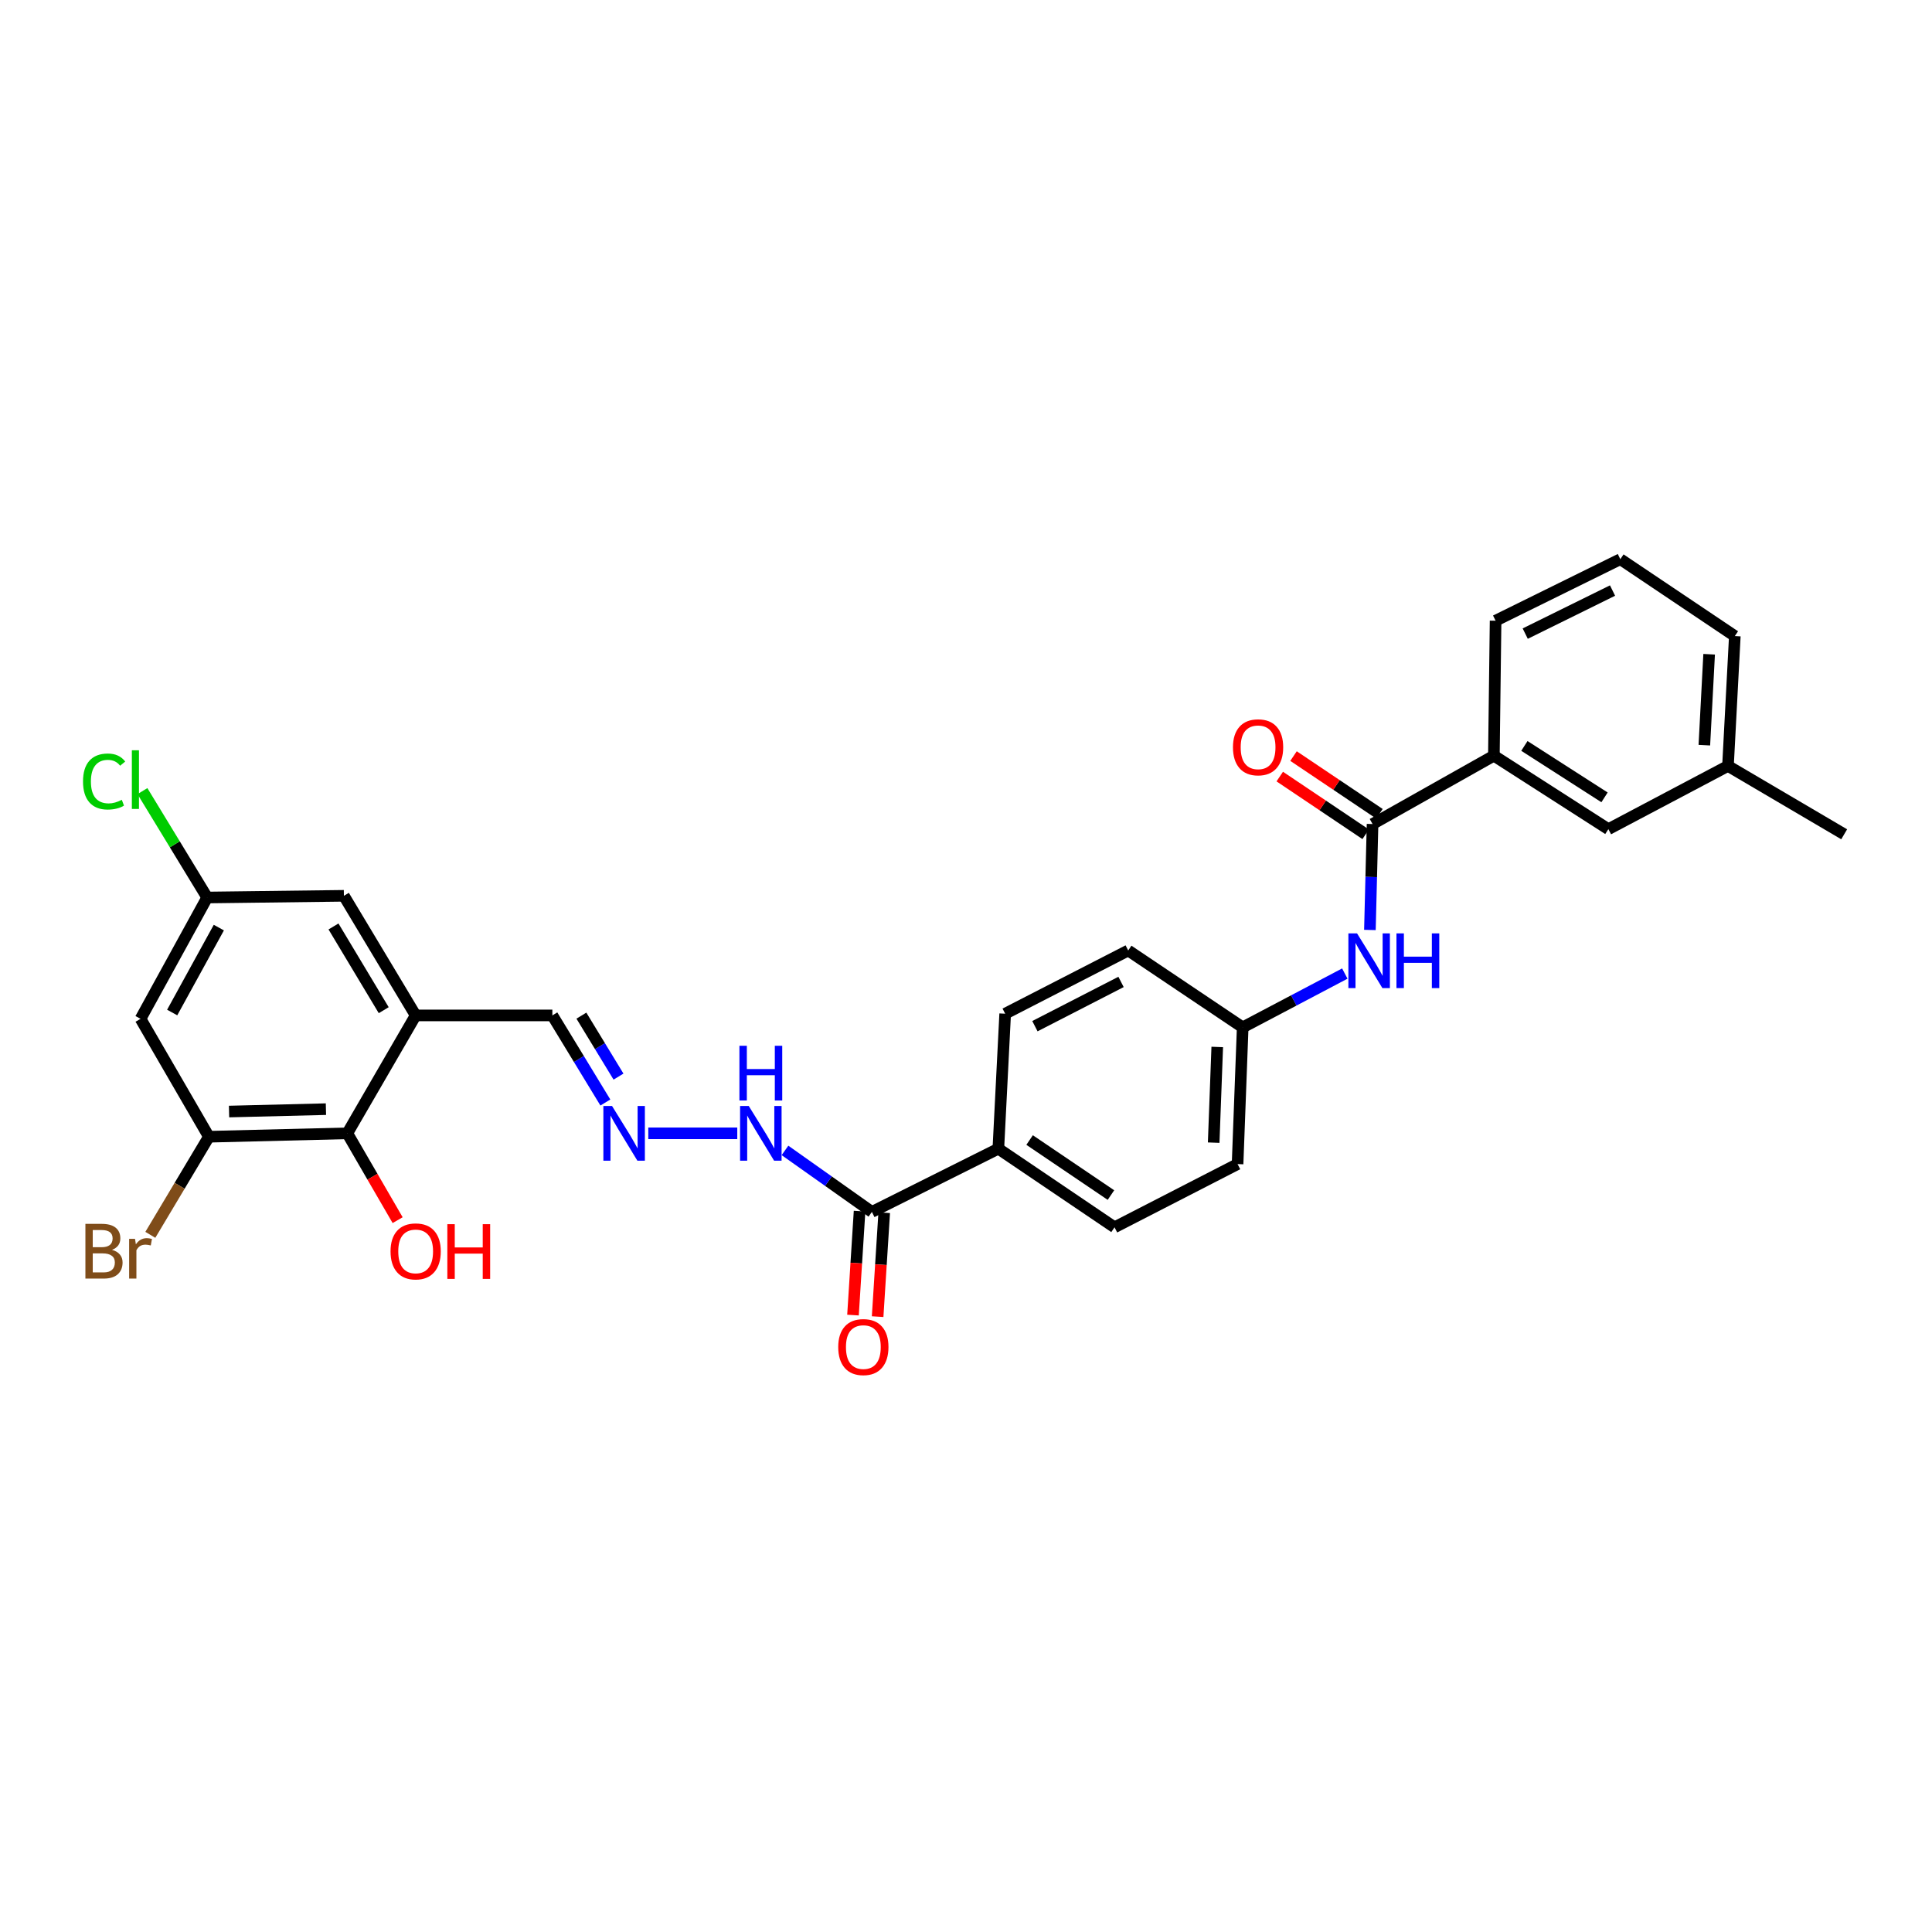 <?xml version='1.0' encoding='iso-8859-1'?>
<svg version='1.1' baseProfile='full'
              xmlns='http://www.w3.org/2000/svg'
                      xmlns:rdkit='http://www.rdkit.org/xml'
                      xmlns:xlink='http://www.w3.org/1999/xlink'
                  xml:space='preserve'
width='1000px' height='1000px' viewBox='0 0 1000 1000'>
<!-- END OF HEADER -->
<rect style='opacity:1.0;fill:#FFFFFF;stroke:none' width='1000' height='1000' x='0' y='0'> </rect>
<path class='bond-0' d='M 710.433,426.517 L 709.748,453.933' style='fill:none;fill-rule:evenodd;stroke:#000000;stroke-width:6px;stroke-linecap:butt;stroke-linejoin:miter;stroke-opacity:1' />
<path class='bond-0' d='M 709.748,453.933 L 709.063,481.349' style='fill:none;fill-rule:evenodd;stroke:#0000FF;stroke-width:6px;stroke-linecap:butt;stroke-linejoin:miter;stroke-opacity:1' />
<path class='bond-1' d='M 710.433,426.517 L 773.229,391.14' style='fill:none;fill-rule:evenodd;stroke:#000000;stroke-width:6px;stroke-linecap:butt;stroke-linejoin:miter;stroke-opacity:1' />
<path class='bond-2' d='M 713.996,421.213 L 691.761,406.278' style='fill:none;fill-rule:evenodd;stroke:#000000;stroke-width:6px;stroke-linecap:butt;stroke-linejoin:miter;stroke-opacity:1' />
<path class='bond-2' d='M 691.761,406.278 L 669.527,391.343' style='fill:none;fill-rule:evenodd;stroke:#FF0000;stroke-width:6px;stroke-linecap:butt;stroke-linejoin:miter;stroke-opacity:1' />
<path class='bond-2' d='M 706.87,431.821 L 684.636,416.886' style='fill:none;fill-rule:evenodd;stroke:#000000;stroke-width:6px;stroke-linecap:butt;stroke-linejoin:miter;stroke-opacity:1' />
<path class='bond-2' d='M 684.636,416.886 L 662.401,401.951' style='fill:none;fill-rule:evenodd;stroke:#FF0000;stroke-width:6px;stroke-linecap:butt;stroke-linejoin:miter;stroke-opacity:1' />
<path class='bond-3' d='M 215.143,525.578 L 285.898,525.578' style='fill:none;fill-rule:evenodd;stroke:#000000;stroke-width:6px;stroke-linecap:butt;stroke-linejoin:miter;stroke-opacity:1' />
<path class='bond-4' d='M 215.143,525.578 L 179.766,586.606' style='fill:none;fill-rule:evenodd;stroke:#000000;stroke-width:6px;stroke-linecap:butt;stroke-linejoin:miter;stroke-opacity:1' />
<path class='bond-5' d='M 215.143,525.578 L 177.998,463.669' style='fill:none;fill-rule:evenodd;stroke:#000000;stroke-width:6px;stroke-linecap:butt;stroke-linejoin:miter;stroke-opacity:1' />
<path class='bond-5' d='M 198.613,522.866 L 172.612,479.53' style='fill:none;fill-rule:evenodd;stroke:#000000;stroke-width:6px;stroke-linecap:butt;stroke-linejoin:miter;stroke-opacity:1' />
<path class='bond-6' d='M 108.124,588.374 L 179.766,586.606' style='fill:none;fill-rule:evenodd;stroke:#000000;stroke-width:6px;stroke-linecap:butt;stroke-linejoin:miter;stroke-opacity:1' />
<path class='bond-6' d='M 118.555,575.333 L 168.705,574.096' style='fill:none;fill-rule:evenodd;stroke:#000000;stroke-width:6px;stroke-linecap:butt;stroke-linejoin:miter;stroke-opacity:1' />
<path class='bond-7' d='M 108.124,588.374 L 92.968,613.761' style='fill:none;fill-rule:evenodd;stroke:#000000;stroke-width:6px;stroke-linecap:butt;stroke-linejoin:miter;stroke-opacity:1' />
<path class='bond-7' d='M 92.968,613.761 L 77.812,639.148' style='fill:none;fill-rule:evenodd;stroke:#7F4C19;stroke-width:6px;stroke-linecap:butt;stroke-linejoin:miter;stroke-opacity:1' />
<path class='bond-8' d='M 108.124,588.374 L 72.747,527.345' style='fill:none;fill-rule:evenodd;stroke:#000000;stroke-width:6px;stroke-linecap:butt;stroke-linejoin:miter;stroke-opacity:1' />
<path class='bond-9' d='M 179.766,586.606 L 192.793,609.078' style='fill:none;fill-rule:evenodd;stroke:#000000;stroke-width:6px;stroke-linecap:butt;stroke-linejoin:miter;stroke-opacity:1' />
<path class='bond-9' d='M 192.793,609.078 L 205.82,631.55' style='fill:none;fill-rule:evenodd;stroke:#FF0000;stroke-width:6px;stroke-linecap:butt;stroke-linejoin:miter;stroke-opacity:1' />
<path class='bond-10' d='M 451.29,627.286 L 516.742,594.564' style='fill:none;fill-rule:evenodd;stroke:#000000;stroke-width:6px;stroke-linecap:butt;stroke-linejoin:miter;stroke-opacity:1' />
<path class='bond-11' d='M 451.29,627.286 L 428.798,611.369' style='fill:none;fill-rule:evenodd;stroke:#000000;stroke-width:6px;stroke-linecap:butt;stroke-linejoin:miter;stroke-opacity:1' />
<path class='bond-11' d='M 428.798,611.369 L 406.305,595.452' style='fill:none;fill-rule:evenodd;stroke:#0000FF;stroke-width:6px;stroke-linecap:butt;stroke-linejoin:miter;stroke-opacity:1' />
<path class='bond-12' d='M 444.913,626.883 L 443.211,653.785' style='fill:none;fill-rule:evenodd;stroke:#000000;stroke-width:6px;stroke-linecap:butt;stroke-linejoin:miter;stroke-opacity:1' />
<path class='bond-12' d='M 443.211,653.785 L 441.508,680.687' style='fill:none;fill-rule:evenodd;stroke:#FF0000;stroke-width:6px;stroke-linecap:butt;stroke-linejoin:miter;stroke-opacity:1' />
<path class='bond-12' d='M 457.667,627.69 L 455.964,654.592' style='fill:none;fill-rule:evenodd;stroke:#000000;stroke-width:6px;stroke-linecap:butt;stroke-linejoin:miter;stroke-opacity:1' />
<path class='bond-12' d='M 455.964,654.592 L 454.261,681.494' style='fill:none;fill-rule:evenodd;stroke:#FF0000;stroke-width:6px;stroke-linecap:butt;stroke-linejoin:miter;stroke-opacity:1' />
<path class='bond-13' d='M 696.075,503.913 L 669.645,517.841' style='fill:none;fill-rule:evenodd;stroke:#0000FF;stroke-width:6px;stroke-linecap:butt;stroke-linejoin:miter;stroke-opacity:1' />
<path class='bond-13' d='M 669.645,517.841 L 643.214,531.768' style='fill:none;fill-rule:evenodd;stroke:#000000;stroke-width:6px;stroke-linecap:butt;stroke-linejoin:miter;stroke-opacity:1' />
<path class='bond-14' d='M 72.747,527.345 L 107.244,464.549' style='fill:none;fill-rule:evenodd;stroke:#000000;stroke-width:6px;stroke-linecap:butt;stroke-linejoin:miter;stroke-opacity:1' />
<path class='bond-14' d='M 89.122,524.079 L 113.27,480.122' style='fill:none;fill-rule:evenodd;stroke:#000000;stroke-width:6px;stroke-linecap:butt;stroke-linejoin:miter;stroke-opacity:1' />
<path class='bond-15' d='M 773.229,391.14 L 832.489,429.172' style='fill:none;fill-rule:evenodd;stroke:#000000;stroke-width:6px;stroke-linecap:butt;stroke-linejoin:miter;stroke-opacity:1' />
<path class='bond-15' d='M 789.02,386.09 L 830.502,412.712' style='fill:none;fill-rule:evenodd;stroke:#000000;stroke-width:6px;stroke-linecap:butt;stroke-linejoin:miter;stroke-opacity:1' />
<path class='bond-16' d='M 773.229,391.14 L 774.116,321.272' style='fill:none;fill-rule:evenodd;stroke:#000000;stroke-width:6px;stroke-linecap:butt;stroke-linejoin:miter;stroke-opacity:1' />
<path class='bond-17' d='M 335.552,586.606 L 381.609,586.606' style='fill:none;fill-rule:evenodd;stroke:#0000FF;stroke-width:6px;stroke-linecap:butt;stroke-linejoin:miter;stroke-opacity:1' />
<path class='bond-18' d='M 313.337,570.66 L 299.618,548.119' style='fill:none;fill-rule:evenodd;stroke:#0000FF;stroke-width:6px;stroke-linecap:butt;stroke-linejoin:miter;stroke-opacity:1' />
<path class='bond-18' d='M 299.618,548.119 L 285.898,525.578' style='fill:none;fill-rule:evenodd;stroke:#000000;stroke-width:6px;stroke-linecap:butt;stroke-linejoin:miter;stroke-opacity:1' />
<path class='bond-18' d='M 320.138,557.253 L 310.534,541.474' style='fill:none;fill-rule:evenodd;stroke:#0000FF;stroke-width:6px;stroke-linecap:butt;stroke-linejoin:miter;stroke-opacity:1' />
<path class='bond-18' d='M 310.534,541.474 L 300.93,525.696' style='fill:none;fill-rule:evenodd;stroke:#000000;stroke-width:6px;stroke-linecap:butt;stroke-linejoin:miter;stroke-opacity:1' />
<path class='bond-19' d='M 177.998,463.669 L 107.244,464.549' style='fill:none;fill-rule:evenodd;stroke:#000000;stroke-width:6px;stroke-linecap:butt;stroke-linejoin:miter;stroke-opacity:1' />
<path class='bond-20' d='M 516.742,594.564 L 576.882,635.252' style='fill:none;fill-rule:evenodd;stroke:#000000;stroke-width:6px;stroke-linecap:butt;stroke-linejoin:miter;stroke-opacity:1' />
<path class='bond-20' d='M 532.923,590.083 L 575.022,618.565' style='fill:none;fill-rule:evenodd;stroke:#000000;stroke-width:6px;stroke-linecap:butt;stroke-linejoin:miter;stroke-opacity:1' />
<path class='bond-21' d='M 516.742,594.564 L 520.277,524.69' style='fill:none;fill-rule:evenodd;stroke:#000000;stroke-width:6px;stroke-linecap:butt;stroke-linejoin:miter;stroke-opacity:1' />
<path class='bond-22' d='M 107.244,464.549 L 90.481,437.014' style='fill:none;fill-rule:evenodd;stroke:#000000;stroke-width:6px;stroke-linecap:butt;stroke-linejoin:miter;stroke-opacity:1' />
<path class='bond-22' d='M 90.481,437.014 L 73.718,409.478' style='fill:none;fill-rule:evenodd;stroke:#00CC00;stroke-width:6px;stroke-linecap:butt;stroke-linejoin:miter;stroke-opacity:1' />
<path class='bond-23' d='M 832.489,429.172 L 894.398,396.45' style='fill:none;fill-rule:evenodd;stroke:#000000;stroke-width:6px;stroke-linecap:butt;stroke-linejoin:miter;stroke-opacity:1' />
<path class='bond-24' d='M 643.214,531.768 L 583.961,491.968' style='fill:none;fill-rule:evenodd;stroke:#000000;stroke-width:6px;stroke-linecap:butt;stroke-linejoin:miter;stroke-opacity:1' />
<path class='bond-25' d='M 643.214,531.768 L 640.566,602.523' style='fill:none;fill-rule:evenodd;stroke:#000000;stroke-width:6px;stroke-linecap:butt;stroke-linejoin:miter;stroke-opacity:1' />
<path class='bond-25' d='M 630.046,541.904 L 628.193,591.432' style='fill:none;fill-rule:evenodd;stroke:#000000;stroke-width:6px;stroke-linecap:butt;stroke-linejoin:miter;stroke-opacity:1' />
<path class='bond-26' d='M 576.882,635.252 L 640.566,602.523' style='fill:none;fill-rule:evenodd;stroke:#000000;stroke-width:6px;stroke-linecap:butt;stroke-linejoin:miter;stroke-opacity:1' />
<path class='bond-27' d='M 520.277,524.69 L 583.961,491.968' style='fill:none;fill-rule:evenodd;stroke:#000000;stroke-width:6px;stroke-linecap:butt;stroke-linejoin:miter;stroke-opacity:1' />
<path class='bond-27' d='M 535.67,531.148 L 580.248,508.243' style='fill:none;fill-rule:evenodd;stroke:#000000;stroke-width:6px;stroke-linecap:butt;stroke-linejoin:miter;stroke-opacity:1' />
<path class='bond-28' d='M 894.398,396.45 L 954.545,431.827' style='fill:none;fill-rule:evenodd;stroke:#000000;stroke-width:6px;stroke-linecap:butt;stroke-linejoin:miter;stroke-opacity:1' />
<path class='bond-29' d='M 894.398,396.45 L 897.94,329.231' style='fill:none;fill-rule:evenodd;stroke:#000000;stroke-width:6px;stroke-linecap:butt;stroke-linejoin:miter;stroke-opacity:1' />
<path class='bond-29' d='M 882.167,385.695 L 884.647,338.641' style='fill:none;fill-rule:evenodd;stroke:#000000;stroke-width:6px;stroke-linecap:butt;stroke-linejoin:miter;stroke-opacity:1' />
<path class='bond-30' d='M 774.116,321.272 L 838.68,289.431' style='fill:none;fill-rule:evenodd;stroke:#000000;stroke-width:6px;stroke-linecap:butt;stroke-linejoin:miter;stroke-opacity:1' />
<path class='bond-30' d='M 789.453,327.957 L 834.648,305.668' style='fill:none;fill-rule:evenodd;stroke:#000000;stroke-width:6px;stroke-linecap:butt;stroke-linejoin:miter;stroke-opacity:1' />
<path class='bond-31' d='M 838.68,289.431 L 897.94,329.231' style='fill:none;fill-rule:evenodd;stroke:#000000;stroke-width:6px;stroke-linecap:butt;stroke-linejoin:miter;stroke-opacity:1' />
<path  class='atom-5' d='M 702.405 483.119
L 711.685 498.119
Q 712.605 499.599, 714.085 502.279
Q 715.565 504.959, 715.645 505.119
L 715.645 483.119
L 719.405 483.119
L 719.405 511.439
L 715.525 511.439
L 705.565 495.039
Q 704.405 493.119, 703.165 490.919
Q 701.965 488.719, 701.605 488.039
L 701.605 511.439
L 697.925 511.439
L 697.925 483.119
L 702.405 483.119
' fill='#0000FF'/>
<path  class='atom-5' d='M 722.805 483.119
L 726.645 483.119
L 726.645 495.159
L 741.125 495.159
L 741.125 483.119
L 744.965 483.119
L 744.965 511.439
L 741.125 511.439
L 741.125 498.359
L 726.645 498.359
L 726.645 511.439
L 722.805 511.439
L 722.805 483.119
' fill='#0000FF'/>
<path  class='atom-8' d='M 316.783 572.446
L 326.063 587.446
Q 326.983 588.926, 328.463 591.606
Q 329.943 594.286, 330.023 594.446
L 330.023 572.446
L 333.783 572.446
L 333.783 600.766
L 329.903 600.766
L 319.943 584.366
Q 318.783 582.446, 317.543 580.246
Q 316.343 578.046, 315.983 577.366
L 315.983 600.766
L 312.303 600.766
L 312.303 572.446
L 316.783 572.446
' fill='#0000FF'/>
<path  class='atom-12' d='M 387.545 572.446
L 396.825 587.446
Q 397.745 588.926, 399.225 591.606
Q 400.705 594.286, 400.785 594.446
L 400.785 572.446
L 404.545 572.446
L 404.545 600.766
L 400.665 600.766
L 390.705 584.366
Q 389.545 582.446, 388.305 580.246
Q 387.105 578.046, 386.745 577.366
L 386.745 600.766
L 383.065 600.766
L 383.065 572.446
L 387.545 572.446
' fill='#0000FF'/>
<path  class='atom-12' d='M 382.725 541.294
L 386.565 541.294
L 386.565 553.334
L 401.045 553.334
L 401.045 541.294
L 404.885 541.294
L 404.885 569.614
L 401.045 569.614
L 401.045 556.534
L 386.565 556.534
L 386.565 569.614
L 382.725 569.614
L 382.725 541.294
' fill='#0000FF'/>
<path  class='atom-13' d='M 638.18 386.797
Q 638.18 379.997, 641.54 376.197
Q 644.9 372.397, 651.18 372.397
Q 657.46 372.397, 660.82 376.197
Q 664.18 379.997, 664.18 386.797
Q 664.18 393.677, 660.78 397.597
Q 657.38 401.477, 651.18 401.477
Q 644.94 401.477, 641.54 397.597
Q 638.18 393.717, 638.18 386.797
M 651.18 398.277
Q 655.5 398.277, 657.82 395.397
Q 660.18 392.477, 660.18 386.797
Q 660.18 381.237, 657.82 378.437
Q 655.5 375.597, 651.18 375.597
Q 646.86 375.597, 644.5 378.397
Q 642.18 381.197, 642.18 386.797
Q 642.18 392.517, 644.5 395.397
Q 646.86 398.277, 651.18 398.277
' fill='#FF0000'/>
<path  class='atom-16' d='M 433.867 697.241
Q 433.867 690.441, 437.227 686.641
Q 440.587 682.841, 446.867 682.841
Q 453.147 682.841, 456.507 686.641
Q 459.867 690.441, 459.867 697.241
Q 459.867 704.121, 456.467 708.041
Q 453.067 711.921, 446.867 711.921
Q 440.627 711.921, 437.227 708.041
Q 433.867 704.161, 433.867 697.241
M 446.867 708.721
Q 451.187 708.721, 453.507 705.841
Q 455.867 702.921, 455.867 697.241
Q 455.867 691.681, 453.507 688.881
Q 451.187 686.041, 446.867 686.041
Q 442.547 686.041, 440.187 688.841
Q 437.867 691.641, 437.867 697.241
Q 437.867 702.961, 440.187 705.841
Q 442.547 708.721, 446.867 708.721
' fill='#FF0000'/>
<path  class='atom-20' d='M 57.967 646.914
Q 60.687 647.674, 62.047 649.354
Q 63.447 650.994, 63.447 653.434
Q 63.447 657.354, 60.927 659.594
Q 58.447 661.794, 53.727 661.794
L 44.207 661.794
L 44.207 633.474
L 52.567 633.474
Q 57.407 633.474, 59.847 635.434
Q 62.287 637.394, 62.287 640.994
Q 62.287 645.274, 57.967 646.914
M 48.007 636.674
L 48.007 645.554
L 52.567 645.554
Q 55.367 645.554, 56.807 644.434
Q 58.287 643.274, 58.287 640.994
Q 58.287 636.674, 52.567 636.674
L 48.007 636.674
M 53.727 658.594
Q 56.487 658.594, 57.967 657.274
Q 59.447 655.954, 59.447 653.434
Q 59.447 651.114, 57.807 649.954
Q 56.207 648.754, 53.127 648.754
L 48.007 648.754
L 48.007 658.594
L 53.727 658.594
' fill='#7F4C19'/>
<path  class='atom-20' d='M 69.887 641.234
L 70.327 644.074
Q 72.487 640.874, 76.007 640.874
Q 77.127 640.874, 78.647 641.274
L 78.047 644.634
Q 76.327 644.234, 75.367 644.234
Q 73.687 644.234, 72.567 644.914
Q 71.487 645.554, 70.607 647.114
L 70.607 661.794
L 66.847 661.794
L 66.847 641.234
L 69.887 641.234
' fill='#7F4C19'/>
<path  class='atom-21' d='M 202.143 647.714
Q 202.143 640.914, 205.503 637.114
Q 208.863 633.314, 215.143 633.314
Q 221.423 633.314, 224.783 637.114
Q 228.143 640.914, 228.143 647.714
Q 228.143 654.594, 224.743 658.514
Q 221.343 662.394, 215.143 662.394
Q 208.903 662.394, 205.503 658.514
Q 202.143 654.634, 202.143 647.714
M 215.143 659.194
Q 219.463 659.194, 221.783 656.314
Q 224.143 653.394, 224.143 647.714
Q 224.143 642.154, 221.783 639.354
Q 219.463 636.514, 215.143 636.514
Q 210.823 636.514, 208.463 639.314
Q 206.143 642.114, 206.143 647.714
Q 206.143 653.434, 208.463 656.314
Q 210.823 659.194, 215.143 659.194
' fill='#FF0000'/>
<path  class='atom-21' d='M 231.543 633.634
L 235.383 633.634
L 235.383 645.674
L 249.863 645.674
L 249.863 633.634
L 253.703 633.634
L 253.703 661.954
L 249.863 661.954
L 249.863 648.874
L 235.383 648.874
L 235.383 661.954
L 231.543 661.954
L 231.543 633.634
' fill='#FF0000'/>
<path  class='atom-22' d='M 42.971 404.501
Q 42.971 397.461, 46.251 393.781
Q 49.571 390.061, 55.851 390.061
Q 61.691 390.061, 64.811 394.181
L 62.171 396.341
Q 59.891 393.341, 55.851 393.341
Q 51.571 393.341, 49.291 396.221
Q 47.051 399.061, 47.051 404.501
Q 47.051 410.101, 49.371 412.981
Q 51.731 415.861, 56.291 415.861
Q 59.411 415.861, 63.051 413.981
L 64.171 416.981
Q 62.691 417.941, 60.451 418.501
Q 58.211 419.061, 55.731 419.061
Q 49.571 419.061, 46.251 415.301
Q 42.971 411.541, 42.971 404.501
' fill='#00CC00'/>
<path  class='atom-22' d='M 68.251 388.341
L 71.931 388.341
L 71.931 418.701
L 68.251 418.701
L 68.251 388.341
' fill='#00CC00'/>
</svg>

